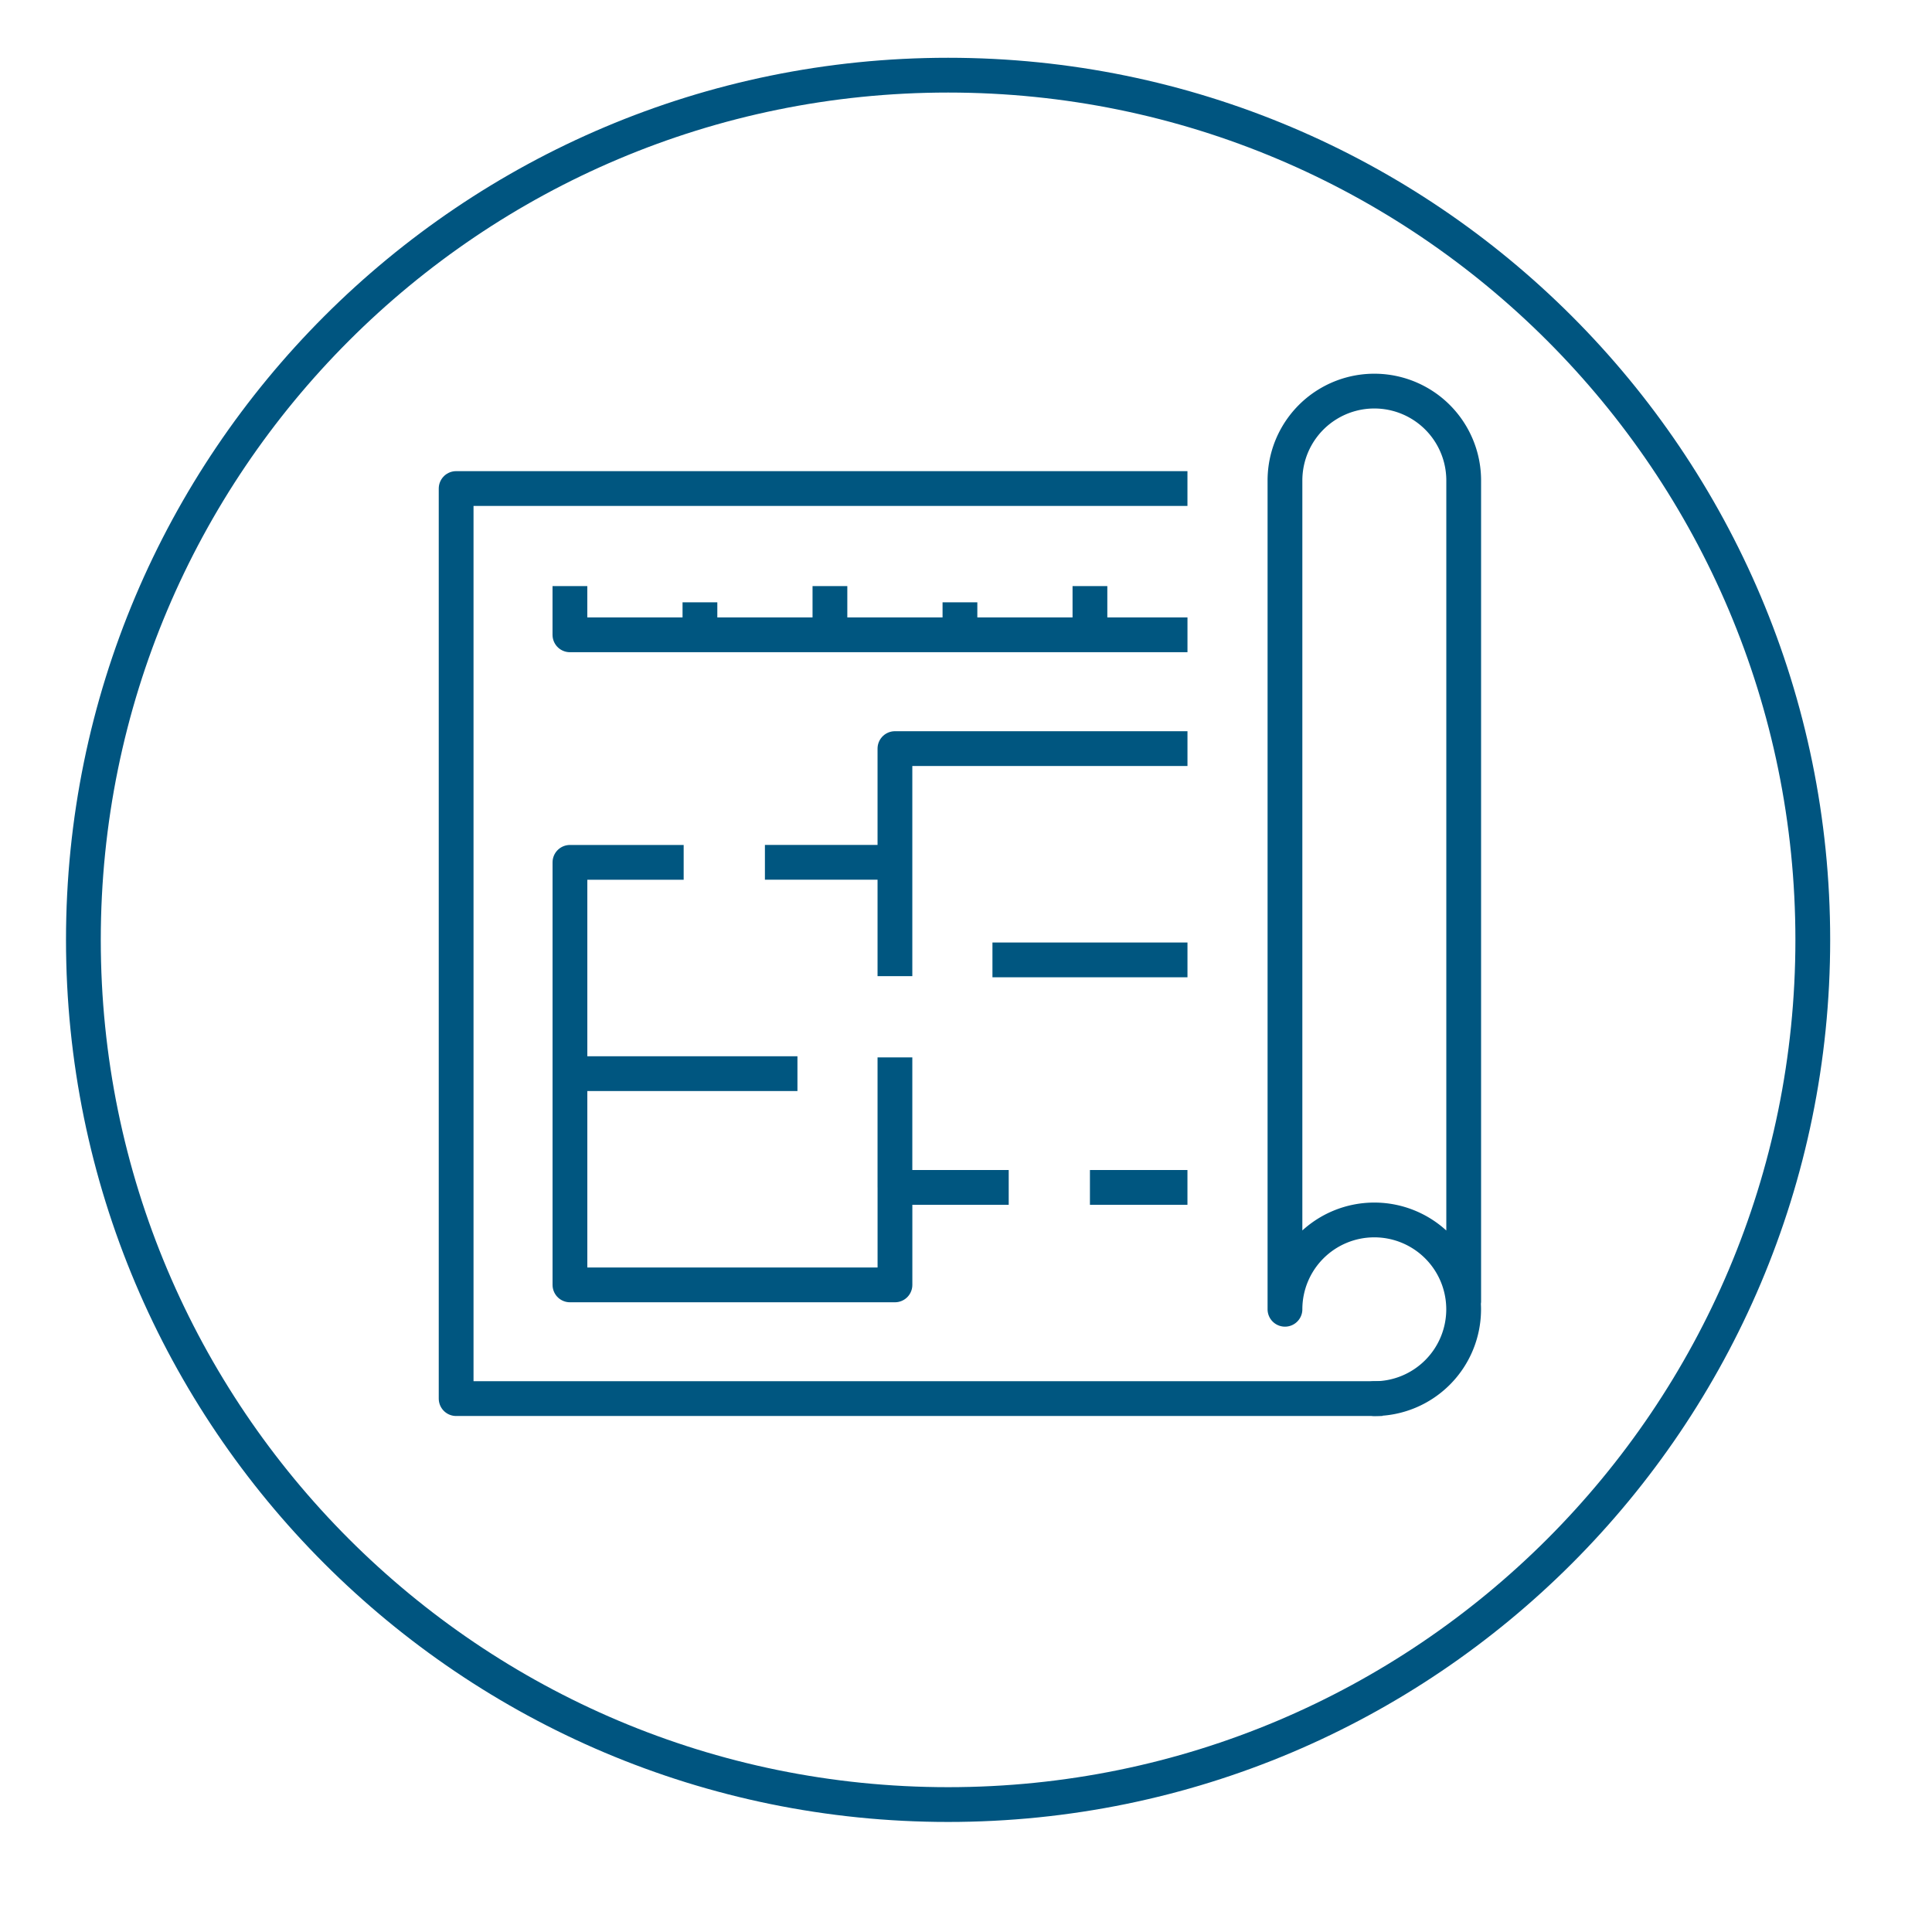 <svg width="74" height="74" viewBox="0 0 74 74" fill="none" xmlns="http://www.w3.org/2000/svg"><path d="M36.314 2.879c18.292 0 33.12 14.828 33.12 33.12 0 18.292-14.828 33.12-33.12 33.12-18.293 0-33.12-14.828-33.12-33.12 0-18.292 14.828-33.12 33.12-33.12z" stroke="#005580" stroke-width="1.332" stroke-miterlimit="22.926"/><path d="M52.951 53.57h-35.48V18.712h28.011" stroke="#005680" stroke-width="1.332" stroke-miterlimit="10" stroke-linejoin="round"/><path d="M56.063 49.837V18.403a3.422 3.422 0 10-6.846 0v31.745a3.422 3.422 0 113.423 3.423" stroke="#005680" stroke-width="1.332" stroke-miterlimit="10" stroke-linecap="round" stroke-linejoin="round"/><path d="M26.186 33.03H21.83v16.184h12.449v-3.733h4.357m6.847-16.808H34.278v4.356h-4.98M41.747 45.48h3.735M34.278 40.5v4.98m3.735-8.714h7.47M21.83 41.123h8.714m3.734-8.093v4.358M26.809 23.07v1.245m4.979-1.867v1.867m4.98-1.245v1.245m4.979-1.867v1.867m3.736 0H21.829v-1.867" stroke="#005680" stroke-width="1.332" stroke-miterlimit="10" stroke-linejoin="round"/></svg>